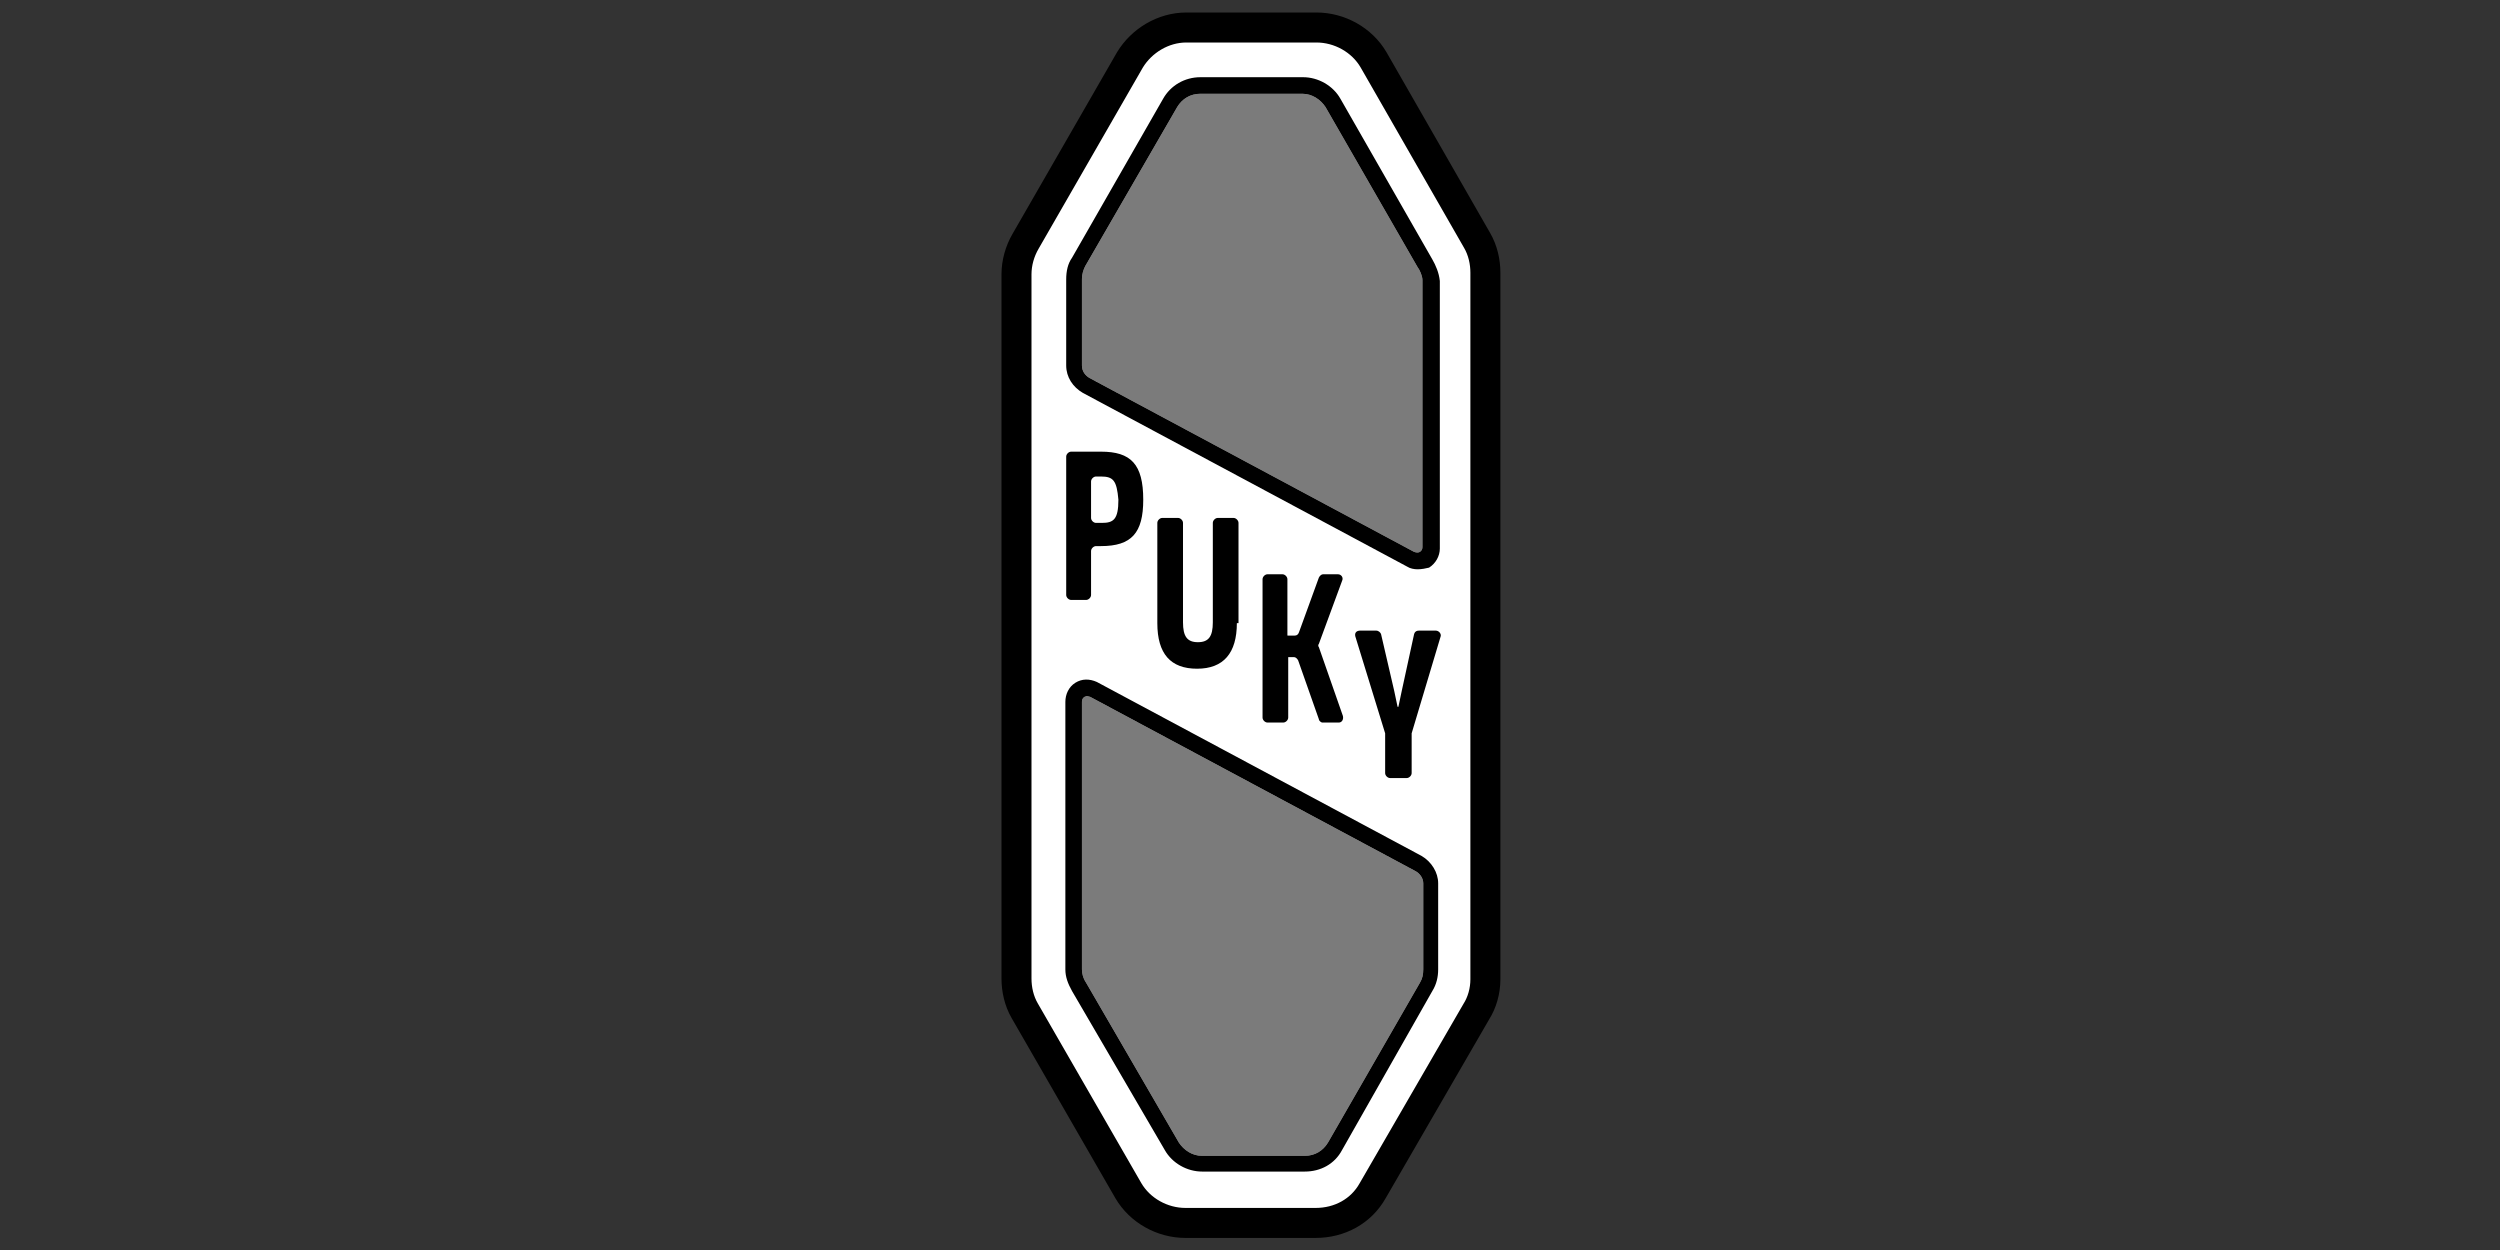 <?xml version="1.0" encoding="utf-8"?>
<!-- Generator: Adobe Illustrator 22.1.0, SVG Export Plug-In . SVG Version: 6.00 Build 0)  -->
<svg version="1.1" id="Ebene_1" xmlns="http://www.w3.org/2000/svg" xmlns:xlink="http://www.w3.org/1999/xlink" x="0px" y="0px"
	 viewBox="0 0 500 250" style="enable-background:new 0 0 500 250;" xml:space="preserve">
<rect x="0" y="0" width="500" height="250" fill="#333333" stroke="none"/>
<style type="text/css">
	.st0{fill:#FFFFFF;stroke:#000000;stroke-width:6;stroke-miterlimit:10;}
	.st1{fill:#7B7B7B;}
</style>
<g>
	<path class="st0" d="M237.265,5.5h26.013c4.64,0,9.113,2.485,11.432,6.462l20.71,36.12
		c1.16,1.988,1.657,4.308,1.657,6.462v141.331c0,2.32-0.663,4.64-1.822,6.462l-20.712,35.788
		c-2.319,4.143-6.627,6.462-11.432,6.462h-26.013c-4.639,0-9.113-2.485-11.432-6.462l-20.711-35.954
		c-1.16-1.989-1.657-4.308-1.657-6.462V54.875c0-2.32,0.663-4.64,1.822-6.628l20.877-36.286
		C228.317,8.151,232.625,5.5,237.265,5.5z"/>
	<path d="M220.199,109.22h-0.994c-0.497,0-0.994,0.497-0.994,0.994v8.781
		c0,0.497-0.497,0.994-0.994,0.994h-2.983c-0.497,0-0.994-0.497-0.994-0.994V91.326
		c0-0.497,0.497-0.994,0.994-0.994h5.965c5.965,0,8.45,2.485,8.45,9.61
		C228.649,106.569,226.329,109.22,220.199,109.22z M220.199,95.302h-0.994
		c-0.497,0-0.994,0.497-0.994,0.994v7.29c0,0.497,0.497,0.994,0.994,0.994h1.16
		c2.32,0,3.314-0.662,3.314-4.639C223.347,96.131,222.684,95.302,220.199,95.302z"/>
	<path d="M247.372,124.629c0,5.964-2.651,9.113-7.953,9.113c-5.302,0-7.953-2.982-7.953-9.113v-20.049
		c0-0.497,0.497-0.994,0.994-0.994h3.148c0.497,0,0.994,0.497,0.994,0.994v19.883
		c0,2.816,0.828,3.976,2.982,3.976c2.154,0,2.982-1.16,2.982-3.976v-19.883
		c0-0.497,0.497-0.994,0.994-0.994h3.148c0.497,0,0.994,0.497,0.994,0.994v20.049H247.372z"/>
	<path d="M263.775,143.849l-4.142-11.764c-0.165-0.332-0.498-0.663-0.829-0.663h-1.16v12.094
		c0,0.498-0.497,0.994-0.993,0.994h-3.148c-0.498,0-0.994-0.497-0.994-0.994V115.848
		c0-0.497,0.497-0.994,0.994-0.994h2.982c0.498,0,0.995,0.497,0.995,0.994v11.266H258.97
		c0.331,0,0.663-0.165,0.828-0.662l3.976-10.936c0.166-0.331,0.497-0.663,0.828-0.663h2.982
		c0.663,0,1.16,0.663,0.828,1.326l-4.638,12.592c-0.165,0.165-0.165,0.497,0,0.663l4.805,13.752
		c0.166,0.663-0.167,1.325-0.829,1.325h-3.313C264.272,144.511,263.775,144.18,263.775,143.849z"/>
	<path d="M275.207,126.12c0.497,0,0.828,0.332,0.994,0.663l2.65,11.432l0.663,3.148h0.166l0.663-3.148
		l2.485-11.432c0.165-0.497,0.498-0.663,0.995-0.663h3.313c0.663,0,1.16,0.663,0.994,1.16
		l-5.8,19.385c0,0.166,0,0.166,0,0.166v7.787c0,0.497-0.496,0.994-0.993,0.994h-3.314
		c-0.496,0-0.994-0.497-0.994-0.994v-7.787c0-0.166,0-0.166,0-0.166l-5.965-19.385
		c-0.165-0.663,0.166-1.16,0.995-1.16H275.207L275.207,126.12z"/>
	<path class="st1" d="M240.081,18.755c-1.989,0-3.645,0.994-4.639,2.651l-18.391,31.812
		c-0.331,0.663-0.663,1.491-0.663,2.651v17.231c0,1.16,0.663,1.989,1.491,2.485l64.949,34.794
		c0.498,0.166,0.829,0.166,1.16,0c0.166-0.165,0.498-0.331,0.498-0.994V56.035
		c0-0.828-0.498-1.989-0.995-2.651l-18.391-31.977c-0.995-1.491-2.651-2.651-4.639-2.651H240.081z"/>
	<path class="st1" d="M217.382,139.209c-0.166,0-0.332,0.165-0.497,0.165
		c-0.166,0.166-0.497,0.332-0.497,0.995v53.517c0,0.663,0.165,1.657,0.828,2.651l18.557,31.977
		c0.994,1.492,2.651,2.651,4.639,2.651h20.546c1.988,0,3.644-0.994,4.638-2.651l18.392-31.977
		c0.498-0.829,0.663-1.657,0.663-2.651v-17.231c0-0.994-0.663-1.988-1.657-2.486l-64.949-34.794
		C217.879,139.375,217.548,139.209,217.382,139.209z"/>
	<path d="M283.491,113.859c-0.663,0-1.491-0.165-1.988-0.497l-64.949-34.794
		c-1.988-1.16-3.314-3.148-3.314-5.468V55.869c0-1.657,0.331-3.148,1.16-4.308L232.625,19.749
		c1.491-2.651,4.308-4.308,7.456-4.308h20.545c2.984,0,5.965,1.657,7.456,4.308l18.391,32.143
		c0.663,1.16,1.326,2.651,1.492,4.308v53.517c0,1.491-0.829,2.983-2.155,3.811
		C285.148,113.694,284.32,113.859,283.491,113.859z M240.081,18.755c-1.989,0-3.645,0.994-4.639,2.651
		l-18.391,31.812c-0.331,0.663-0.663,1.491-0.663,2.651v17.231c0,1.16,0.663,1.989,1.491,2.485
		l64.949,34.794c0.498,0.166,0.829,0.166,1.16,0c0.166-0.165,0.498-0.331,0.498-0.994V56.035
		c0-0.828-0.498-1.989-0.995-2.651l-18.391-31.977c-0.995-1.491-2.651-2.651-4.639-2.651H240.081z"/>
	<path d="M260.958,234.314h-20.546c-2.982,0-5.965-1.657-7.456-4.308l-18.557-31.812
		c-0.828-1.491-1.325-2.816-1.325-4.308v-53.517c0-1.491,0.663-2.982,1.988-3.812
		c1.326-0.828,2.817-0.828,4.308-0.165l64.949,34.794c1.988,1.159,3.314,3.313,3.314,5.468v17.231
		c0,1.491-0.331,2.982-1.16,4.308l-18.06,31.812C266.922,232.823,264.106,234.314,260.958,234.314z
		 M217.382,139.209c-0.166,0-0.332,0.165-0.497,0.165c-0.166,0.166-0.497,0.332-0.497,0.995v53.517
		c0,0.663,0.165,1.657,0.828,2.651l18.557,31.977c0.994,1.492,2.651,2.651,4.639,2.651h20.546
		c1.988,0,3.644-0.994,4.638-2.651l18.392-31.977c0.498-0.829,0.663-1.657,0.663-2.651v-17.231
		c0-0.994-0.663-1.988-1.657-2.486l-64.949-34.794C217.879,139.375,217.548,139.209,217.382,139.209z"/>
</g>
</svg>
